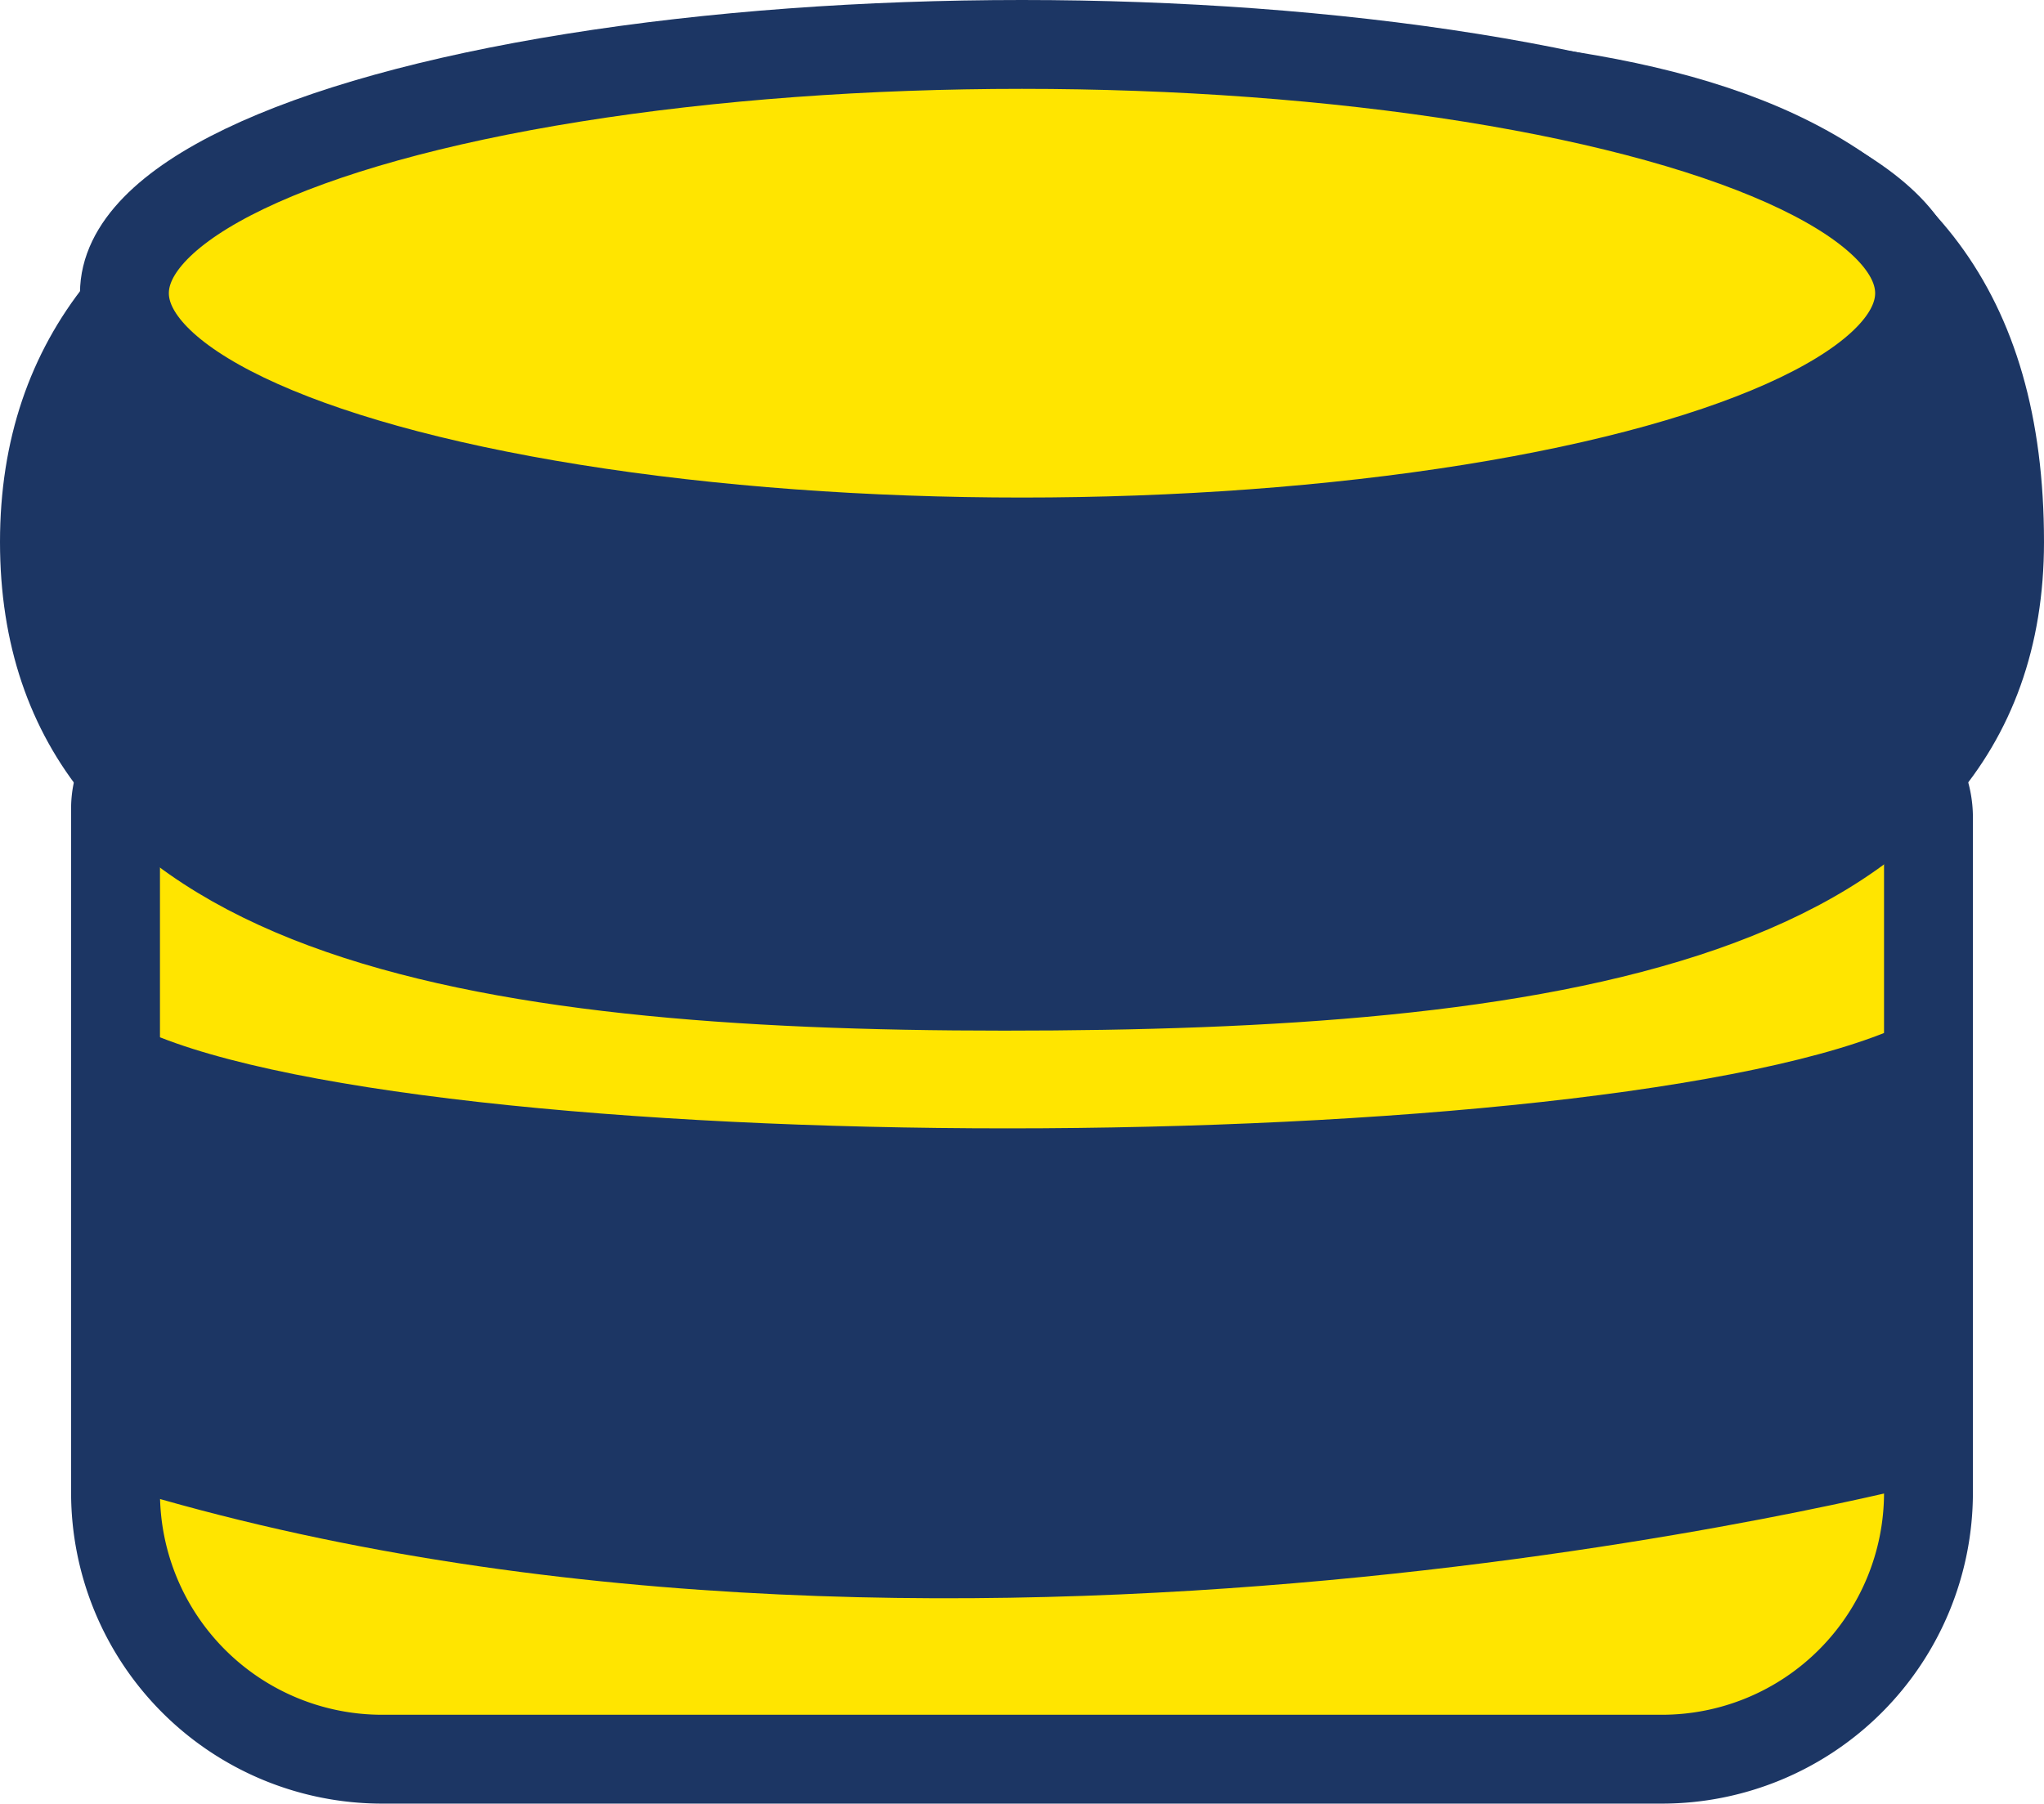 <svg xmlns="http://www.w3.org/2000/svg" viewBox="0 0 23 20.3"><title>Grasso paraoli</title><path d="M2.2,8.2H20.7a1,1,0,0,1,1,1v7.6a3,3,0,0,1-3,3H4.3a3,3,0,0,1-3-3V9.1A.9.9,0,0,1,2.2,8.2Z" fill="#ffe500" stroke="#1c3664" stroke-miterlimit="10"/><path d="M26.7,10.4c0,4.3-5.2,5-11.2,5s-10.8-.8-10.8-5,4.9-5.3,11-5.3S26.7,5.1,26.7,10.4Z" transform="translate(-4.2 -4.3)" fill="#1c3664" stroke="#1c3664" stroke-miterlimit="10"/><ellipse cx="11.5" cy="3.3" rx="10.1" ry="2.8" fill="#ffe500" stroke="#1c3664" stroke-miterlimit="10"/><path d="M5.5,16.3c3.2,1.6,16.8,1.6,20.3,0v4.2s-11.1,2.9-20.3,0V16.3" transform="translate(-4.2 -4.3)" fill="#1c3664" stroke="#1c3664" stroke-miterlimit="10"/></svg>